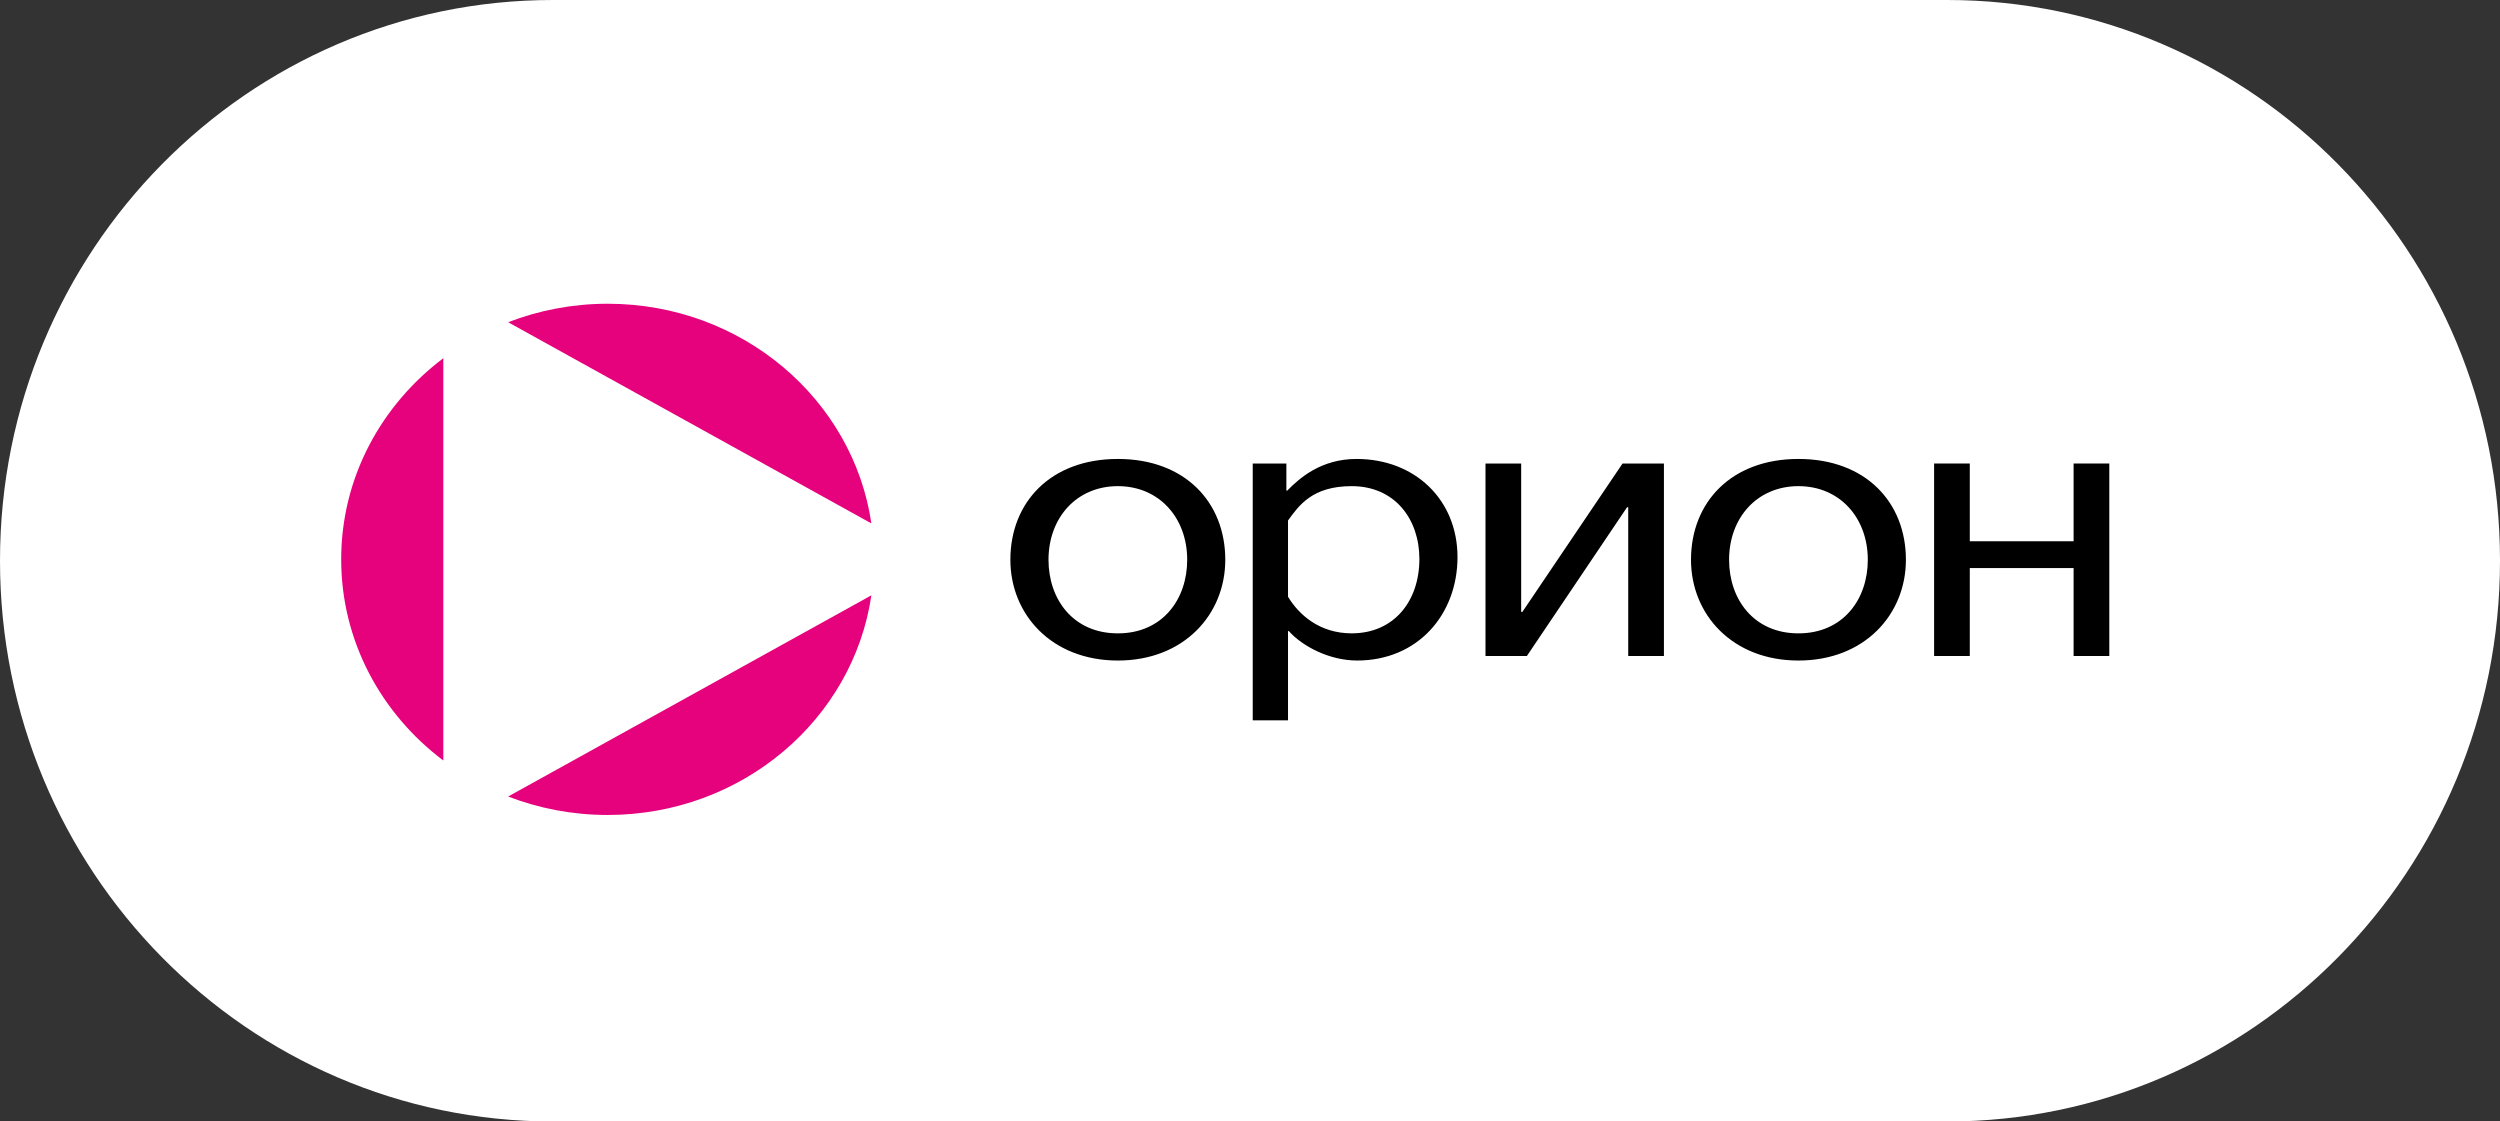 <?xml version="1.0" encoding="UTF-8"?> <svg xmlns="http://www.w3.org/2000/svg" width="107" height="48" viewBox="0 0 107 48" fill="none"><rect x="0" y="0" width="107" height="48" fill="#333333" stroke="none"/><path d="M83.336 0H23.663C10.595 0 0 10.745 0 24C0 37.255 10.595 48 23.663 48H83.336C96.405 48 107 37.255 107 24C107 10.745 96.405 0 83.336 0Z" fill="white"></path><path fill-rule="evenodd" clip-rule="evenodd" d="M37.295 22.403C36.514 17.089 31.759 13 26.006 13C24.5 13 23.064 13.283 21.748 13.791L37.294 22.402L37.295 22.403ZM21.748 34.091C23.064 34.599 24.5 34.881 26.006 34.881C31.759 34.881 36.514 30.793 37.295 25.479L21.748 34.091ZM18.974 15.332C16.314 17.335 14.603 20.445 14.603 23.941C14.603 27.436 16.313 30.547 18.974 32.55V15.332Z" fill="#E6017D"></path><path fill-rule="evenodd" clip-rule="evenodd" d="M47.843 20.807C46.074 20.807 44.876 22.164 44.876 23.958C44.876 25.654 45.934 27.108 47.844 27.108C49.753 27.108 50.812 25.654 50.812 23.958C50.812 22.164 49.614 20.807 47.844 20.807M47.844 28.271C45.014 28.271 43.244 26.299 43.244 23.958C43.244 21.502 44.962 19.643 47.844 19.643C50.724 19.643 52.442 21.502 52.442 23.958C52.442 26.3 50.672 28.271 47.844 28.271ZM57.851 20.807C56.168 20.807 55.595 21.631 55.127 22.277V25.54C55.595 26.315 56.48 27.107 57.851 27.107C59.673 27.107 60.75 25.718 60.75 23.924C60.75 22.228 59.708 20.807 57.851 20.807ZM58.077 28.27C56.915 28.27 55.751 27.672 55.161 27.01H55.127V30.83H53.617V19.838H55.057V21.001H55.091C55.63 20.451 56.549 19.643 58.06 19.643C60.559 19.643 62.381 21.389 62.381 23.844C62.381 26.284 60.698 28.271 58.078 28.271M69.688 28.077V21.712H69.637L65.35 28.077H63.579V19.838H65.106V26.187H65.159L69.445 19.838H71.216V28.077H69.688ZM76.973 20.807C75.203 20.807 74.005 22.164 74.005 23.958C74.005 25.654 75.065 27.108 76.973 27.108C78.882 27.108 79.942 25.654 79.942 23.958C79.942 22.164 78.744 20.807 76.973 20.807ZM76.973 28.271C74.144 28.271 72.375 26.299 72.375 23.958C72.375 21.502 74.093 19.643 76.973 19.643C79.855 19.643 81.573 21.502 81.573 23.958C81.573 26.3 79.803 28.271 76.973 28.271Z" fill="black"></path><path fill-rule="evenodd" clip-rule="evenodd" d="M88.75 28.077V24.313H84.307V28.077H82.78V19.838H84.307V23.166H88.75V19.838H90.278V28.077H88.75Z" fill="black"></path></svg> 